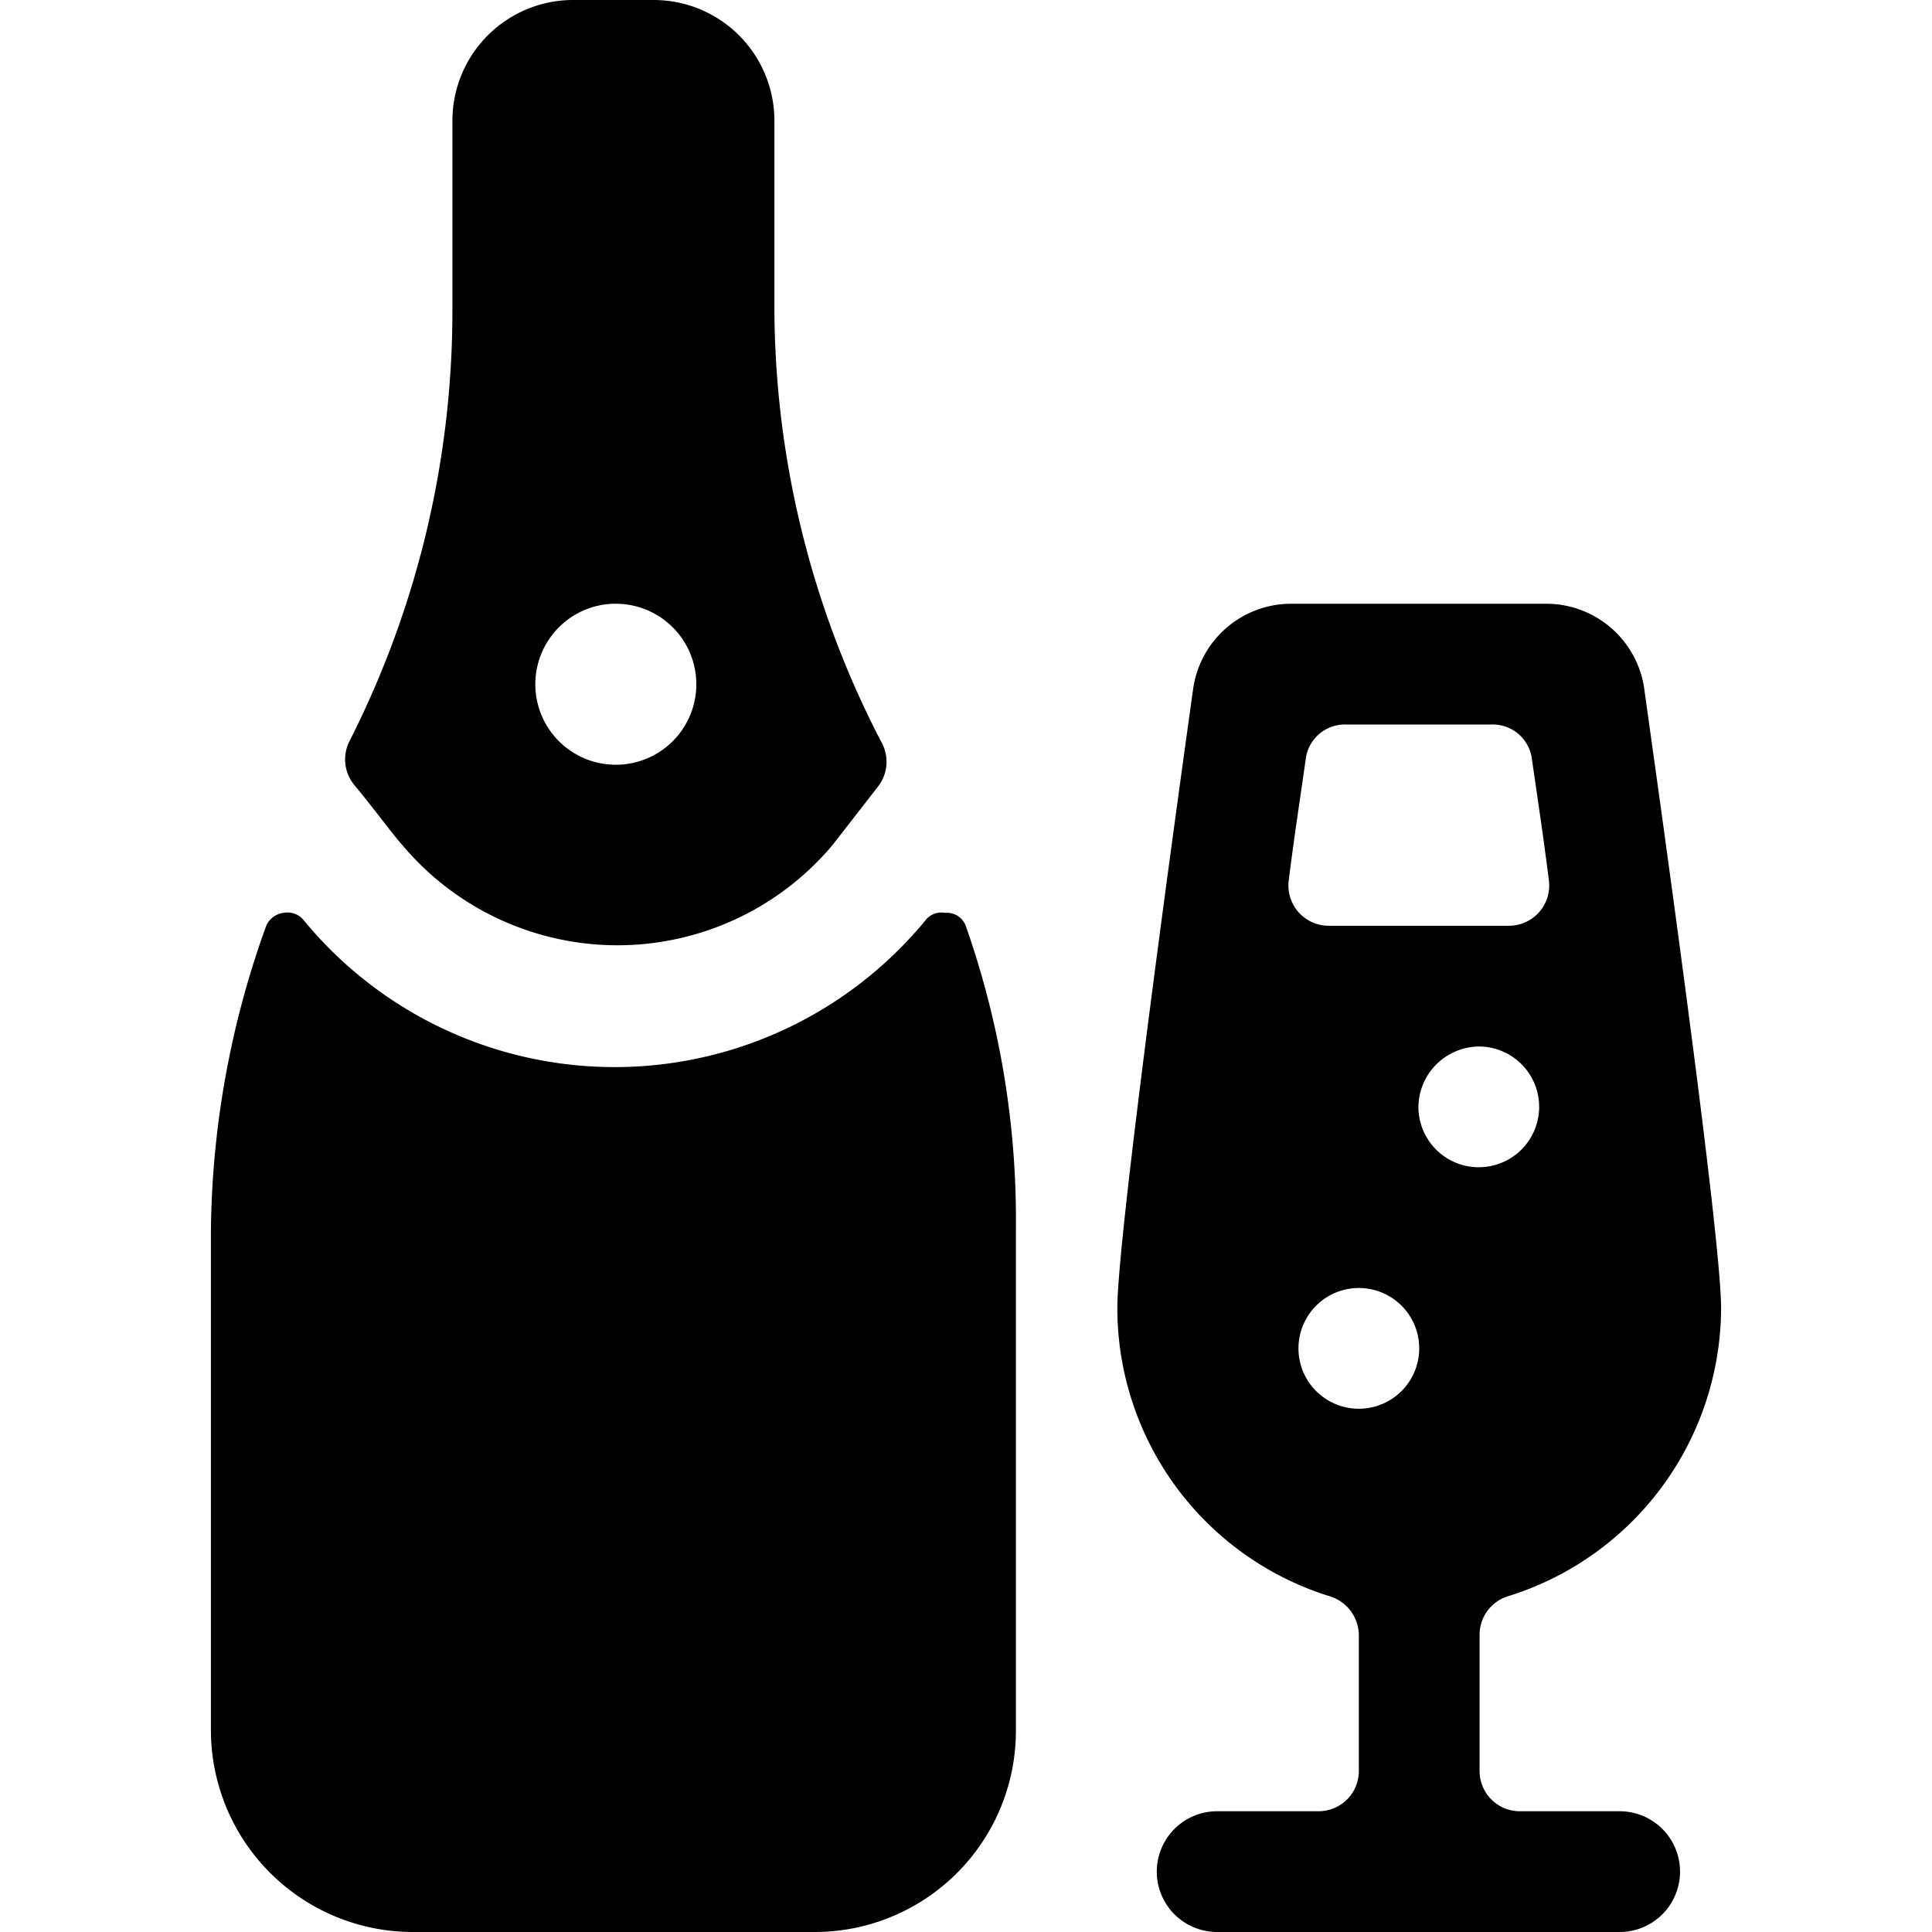 <svg xmlns="http://www.w3.org/2000/svg" viewBox="0 0 24 24"><g><path d="M5 10.5a3.49 3.49 0 0 0 5.34 0l0.56 -0.72a0.5 0.5 0 0 0 0.06 -0.54 11.75 11.75 0 0 1 -1.34 -5.37V1.5A1.5 1.5 0 0 0 8.12 0h-1a1.5 1.5 0 0 0 -1.5 1.5v2.37a11.82 11.82 0 0 1 -1.28 5.34 0.5 0.5 0 0 0 0.06 0.54c0.21 0.25 0.49 0.63 0.6 0.75Zm2.65 -3a1 1 0 1 1 -1 1 1 1 0 0 1 0.97 -1Z" fill="#000000" stroke-width="1"></path><path d="M11.74 11.34a0.25 0.25 0 0 0 -0.25 0.1 5 5 0 0 1 -7.71 0 0.26 0.26 0 0 0 -0.26 -0.1 0.27 0.27 0 0 0 -0.22 0.18 11.42 11.42 0 0 0 -0.68 3.77v6.21a2.51 2.51 0 0 0 2.5 2.5h5a2.5 2.5 0 0 0 2.5 -2.5v-6.24a11 11 0 0 0 -0.62 -3.75 0.25 0.25 0 0 0 -0.26 -0.17Z" fill="#000000" stroke-width="1"></path><path d="M20.12 22.5h-1.24a0.5 0.5 0 0 1 -0.5 -0.5v-1.69a0.5 0.5 0 0 1 0.35 -0.48 3.76 3.76 0 0 0 2.65 -3.58c0 -0.94 -0.82 -6.73 -0.95 -7.66A1.23 1.23 0 0 0 19.2 7.5h-3.15a1.23 1.23 0 0 0 -1.23 1.07c-0.13 0.93 -0.94 6.74 -0.94 7.68a3.75 3.75 0 0 0 2.64 3.58 0.51 0.51 0 0 1 0.36 0.48V22a0.5 0.5 0 0 1 -0.5 0.5h-1.26a0.75 0.75 0 0 0 0 1.5h5a0.75 0.75 0 1 0 0 -1.5Zm-3.9 -13.07a0.49 0.49 0 0 1 0.49 -0.43h1.83a0.49 0.49 0 0 1 0.49 0.43c0.06 0.42 0.14 0.94 0.21 1.5a0.5 0.5 0 0 1 -0.49 0.57H16.5a0.5 0.5 0 0 1 -0.49 -0.57c0.07 -0.56 0.15 -1.07 0.21 -1.5Zm0.66 8.07a0.75 0.75 0 1 1 0 -1.5 0.75 0.75 0 0 1 0 1.5Zm0.74 -3.75a0.76 0.76 0 0 1 0.76 -0.75 0.75 0.75 0 1 1 -0.76 0.75Z" fill="#000000" stroke-width="1"></path></g></svg>